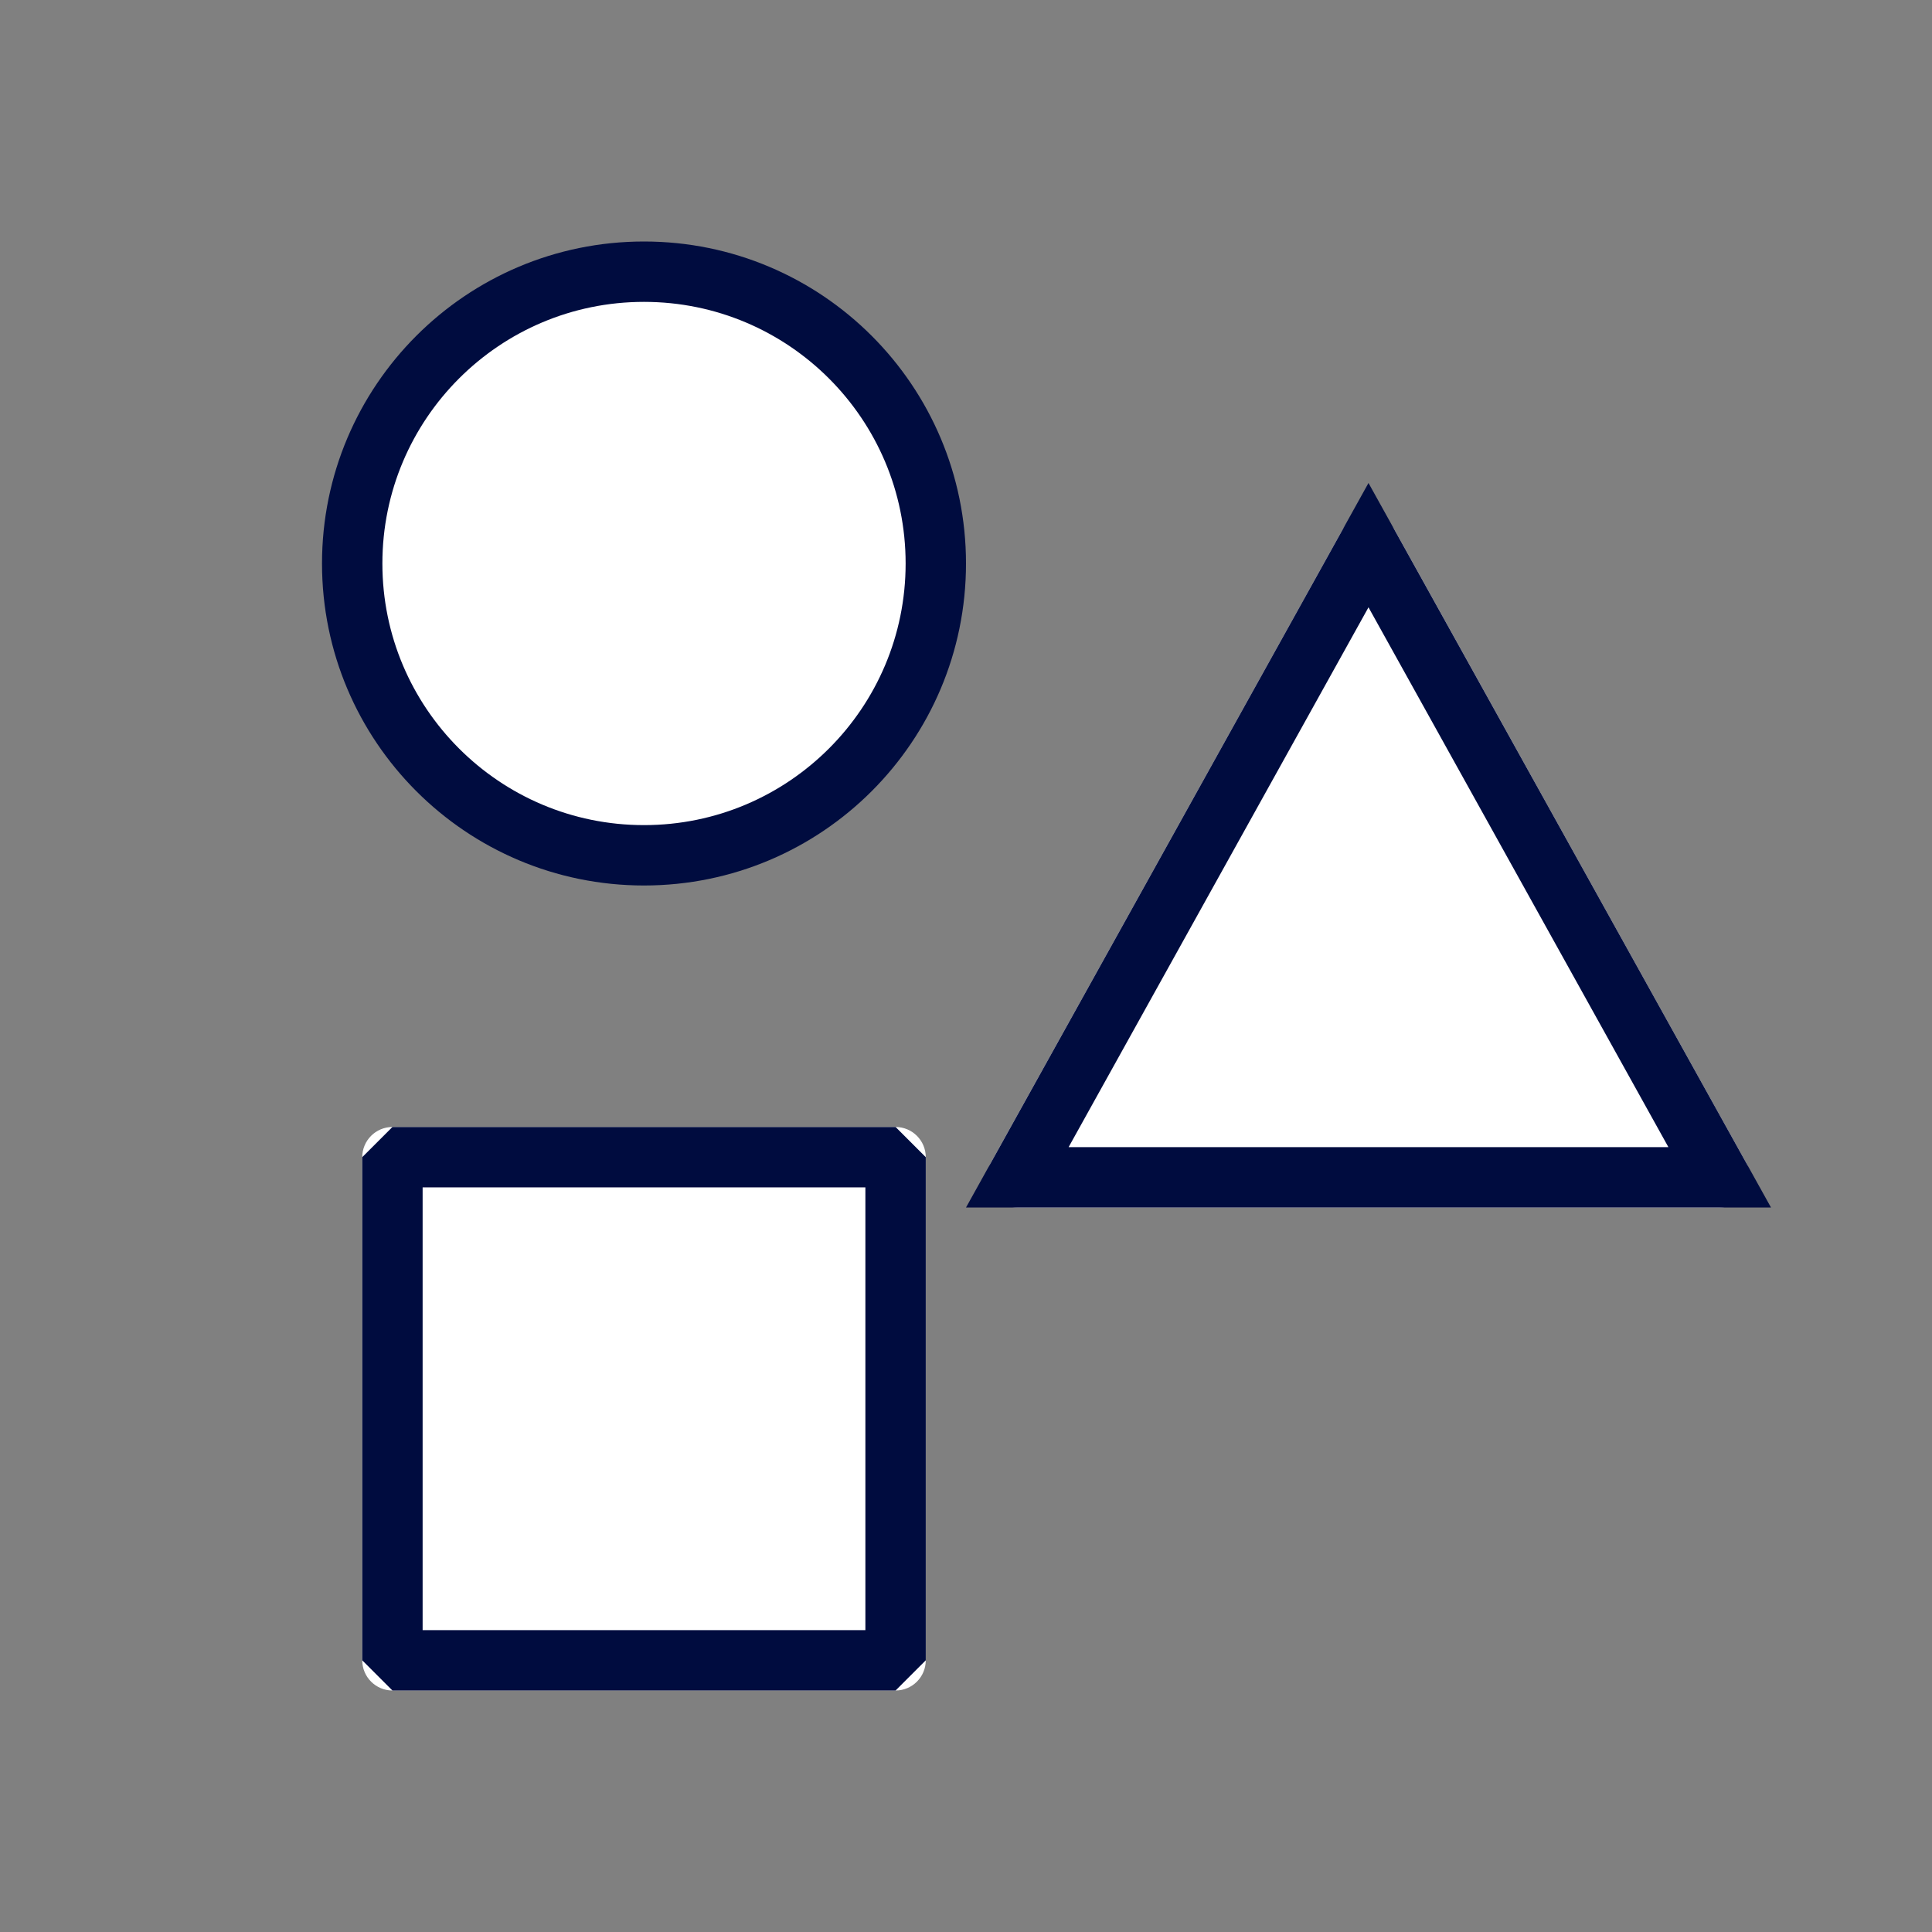 <svg width="64" height="64" viewBox="0 0 64 64" fill="none" xmlns="http://www.w3.org/2000/svg">
<rect x="0" y="0" width="64" height="64" fill="#808080" stroke="none"/>
<path d="M12 38.333C12 37.781 12.448 37.333 13 37.333H29.667C30.219 37.333 30.667 37.781 30.667 38.333V55C30.667 55.552 30.219 56 29.667 56H13C12.448 56 12 55.552 12 55V38.333Z" fill="white"/>
<path d="M13 38.333L29.667 38.333L29.667 55H13L13 38.333Z" stroke="#000C3F" stroke-width="2" stroke-linejoin="bevel"/>
<path d="M44.459 17.573C44.84 16.888 45.827 16.888 46.208 17.573L57.841 38.514C58.212 39.181 57.73 40 56.967 40H33.7C32.937 40 32.455 39.181 32.825 38.514L44.459 17.573Z" fill="white"/>
<path d="M45.333 18.059L56.967 39L33.7 39L45.333 18.059Z" stroke="#000C3F" stroke-width="2"/>
<path d="M31 18.667C31 24.005 26.672 28.333 21.333 28.333C15.995 28.333 11.667 24.005 11.667 18.667C11.667 13.328 15.995 9 21.333 9C26.672 9 31 13.328 31 18.667Z" fill="white" stroke="#000C3F" stroke-width="2"/>
</svg>
